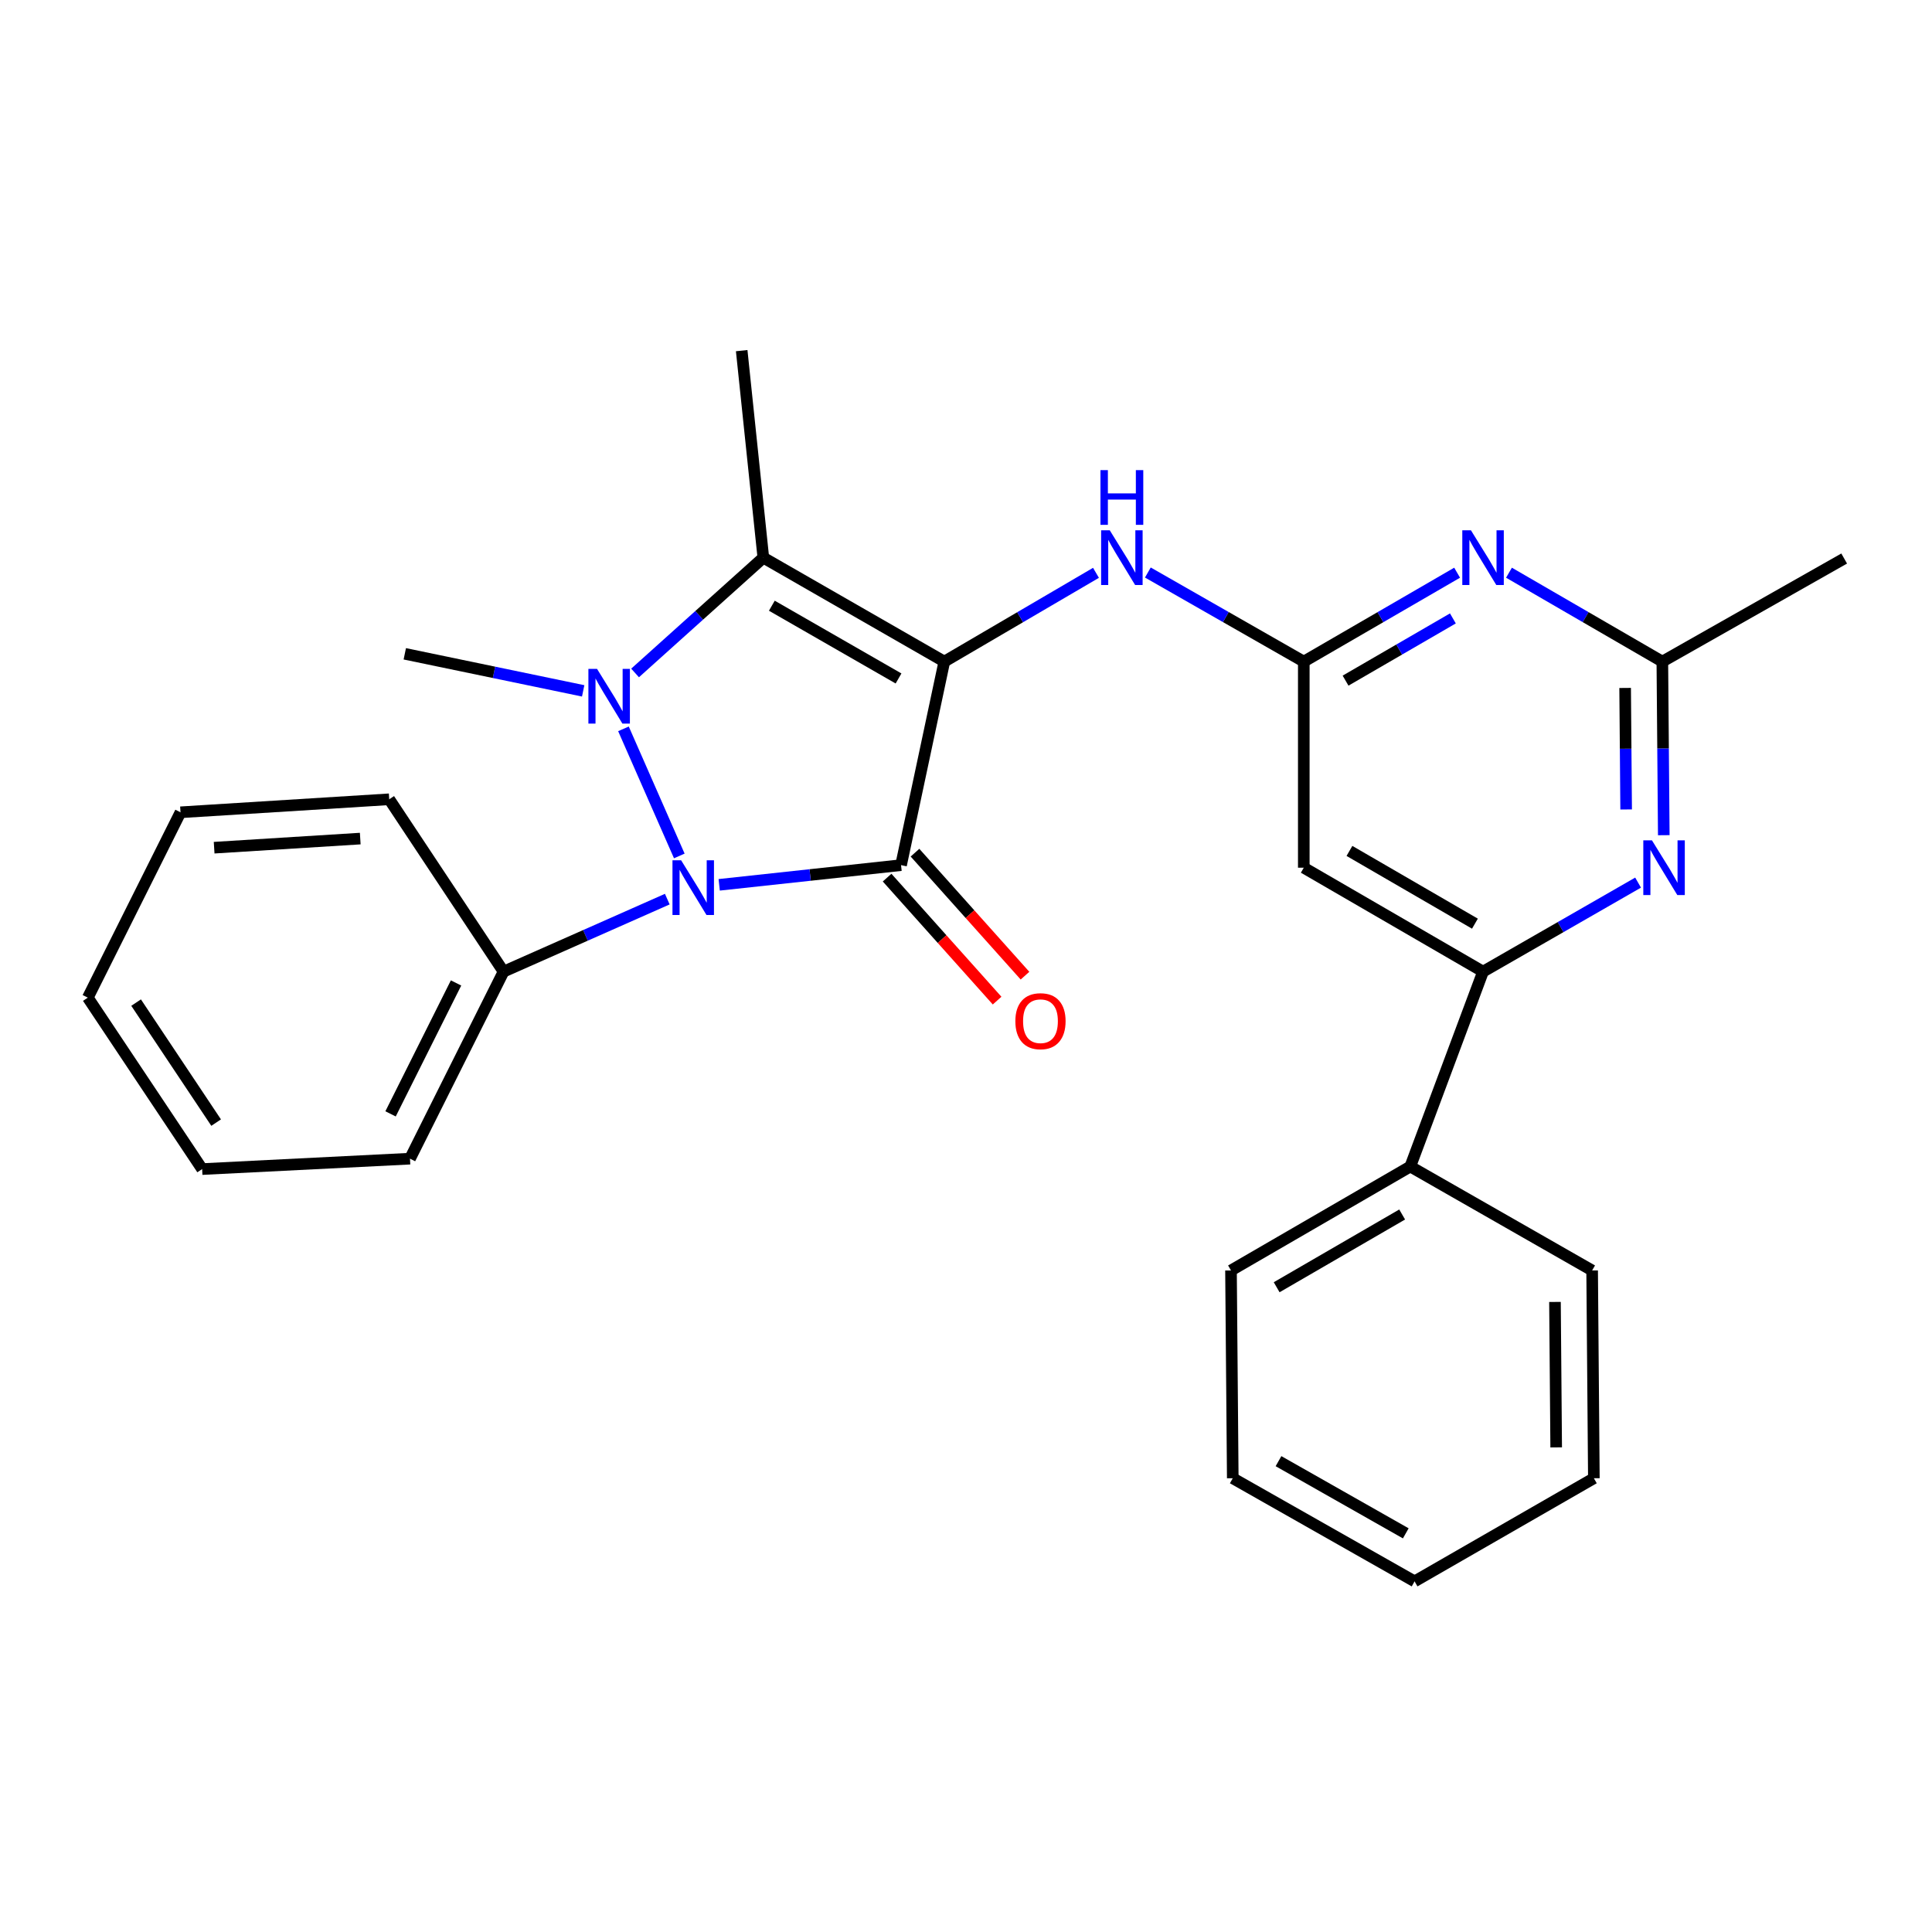 <?xml version='1.0' encoding='iso-8859-1'?>
<svg version='1.1' baseProfile='full'
              xmlns='http://www.w3.org/2000/svg'
                      xmlns:rdkit='http://www.rdkit.org/xml'
                      xmlns:xlink='http://www.w3.org/1999/xlink'
                  xml:space='preserve'
width='1000px' height='1000px' viewBox='0 0 1000 1000'>
<!-- END OF HEADER -->
<rect style='opacity:1.0;fill:#FFFFFF;stroke:none' width='1000' height='1000' x='0' y='0'> </rect>
<path class='bond-0' d='M 488.776,342.444 L 466.382,447.797' style='fill:none;fill-rule:evenodd;stroke:#000000;stroke-width:6px;stroke-linecap:butt;stroke-linejoin:miter;stroke-opacity:1' />
<path class='bond-3' d='M 488.776,342.444 L 395.099,288.649' style='fill:none;fill-rule:evenodd;stroke:#000000;stroke-width:6px;stroke-linecap:butt;stroke-linejoin:miter;stroke-opacity:1' />
<path class='bond-3' d='M 465.078,351.172 L 399.504,313.515' style='fill:none;fill-rule:evenodd;stroke:#000000;stroke-width:6px;stroke-linecap:butt;stroke-linejoin:miter;stroke-opacity:1' />
<path class='bond-5' d='M 488.776,342.444 L 528.026,319.469' style='fill:none;fill-rule:evenodd;stroke:#000000;stroke-width:6px;stroke-linecap:butt;stroke-linejoin:miter;stroke-opacity:1' />
<path class='bond-5' d='M 528.026,319.469 L 567.275,296.494' style='fill:none;fill-rule:evenodd;stroke:#0000FF;stroke-width:6px;stroke-linecap:butt;stroke-linejoin:miter;stroke-opacity:1' />
<path class='bond-2' d='M 466.382,447.797 L 419.319,452.891' style='fill:none;fill-rule:evenodd;stroke:#000000;stroke-width:6px;stroke-linecap:butt;stroke-linejoin:miter;stroke-opacity:1' />
<path class='bond-2' d='M 419.319,452.891 L 372.257,457.985' style='fill:none;fill-rule:evenodd;stroke:#0000FF;stroke-width:6px;stroke-linecap:butt;stroke-linejoin:miter;stroke-opacity:1' />
<path class='bond-11' d='M 459.163,454.254 L 487.631,486.084' style='fill:none;fill-rule:evenodd;stroke:#000000;stroke-width:6px;stroke-linecap:butt;stroke-linejoin:miter;stroke-opacity:1' />
<path class='bond-11' d='M 487.631,486.084 L 516.1,517.915' style='fill:none;fill-rule:evenodd;stroke:#FF0000;stroke-width:6px;stroke-linecap:butt;stroke-linejoin:miter;stroke-opacity:1' />
<path class='bond-11' d='M 473.601,441.341 L 502.069,473.171' style='fill:none;fill-rule:evenodd;stroke:#000000;stroke-width:6px;stroke-linecap:butt;stroke-linejoin:miter;stroke-opacity:1' />
<path class='bond-11' d='M 502.069,473.171 L 530.538,505.002' style='fill:none;fill-rule:evenodd;stroke:#FF0000;stroke-width:6px;stroke-linecap:butt;stroke-linejoin:miter;stroke-opacity:1' />
<path class='bond-1' d='M 328.716,348.318 L 361.908,318.483' style='fill:none;fill-rule:evenodd;stroke:#0000FF;stroke-width:6px;stroke-linecap:butt;stroke-linejoin:miter;stroke-opacity:1' />
<path class='bond-1' d='M 361.908,318.483 L 395.099,288.649' style='fill:none;fill-rule:evenodd;stroke:#000000;stroke-width:6px;stroke-linecap:butt;stroke-linejoin:miter;stroke-opacity:1' />
<path class='bond-14' d='M 301.853,357.591 L 255.687,348' style='fill:none;fill-rule:evenodd;stroke:#0000FF;stroke-width:6px;stroke-linecap:butt;stroke-linejoin:miter;stroke-opacity:1' />
<path class='bond-14' d='M 255.687,348 L 209.521,338.409' style='fill:none;fill-rule:evenodd;stroke:#000000;stroke-width:6px;stroke-linecap:butt;stroke-linejoin:miter;stroke-opacity:1' />
<path class='bond-27' d='M 322.703,377.248 L 351.605,443.036' style='fill:none;fill-rule:evenodd;stroke:#0000FF;stroke-width:6px;stroke-linecap:butt;stroke-linejoin:miter;stroke-opacity:1' />
<path class='bond-12' d='M 345.388,465.386 L 303.012,484.151' style='fill:none;fill-rule:evenodd;stroke:#0000FF;stroke-width:6px;stroke-linecap:butt;stroke-linejoin:miter;stroke-opacity:1' />
<path class='bond-12' d='M 303.012,484.151 L 260.637,502.916' style='fill:none;fill-rule:evenodd;stroke:#000000;stroke-width:6px;stroke-linecap:butt;stroke-linejoin:miter;stroke-opacity:1' />
<path class='bond-15' d='M 395.099,288.649 L 383.897,181.488' style='fill:none;fill-rule:evenodd;stroke:#000000;stroke-width:6px;stroke-linecap:butt;stroke-linejoin:miter;stroke-opacity:1' />
<path class='bond-4' d='M 674.838,342.444 L 634.483,319.389' style='fill:none;fill-rule:evenodd;stroke:#000000;stroke-width:6px;stroke-linecap:butt;stroke-linejoin:miter;stroke-opacity:1' />
<path class='bond-4' d='M 634.483,319.389 L 594.128,296.333' style='fill:none;fill-rule:evenodd;stroke:#0000FF;stroke-width:6px;stroke-linecap:butt;stroke-linejoin:miter;stroke-opacity:1' />
<path class='bond-6' d='M 674.838,342.444 L 714.52,319.437' style='fill:none;fill-rule:evenodd;stroke:#000000;stroke-width:6px;stroke-linecap:butt;stroke-linejoin:miter;stroke-opacity:1' />
<path class='bond-6' d='M 714.52,319.437 L 754.201,296.43' style='fill:none;fill-rule:evenodd;stroke:#0000FF;stroke-width:6px;stroke-linecap:butt;stroke-linejoin:miter;stroke-opacity:1' />
<path class='bond-6' d='M 696.459,352.299 L 724.236,336.195' style='fill:none;fill-rule:evenodd;stroke:#000000;stroke-width:6px;stroke-linecap:butt;stroke-linejoin:miter;stroke-opacity:1' />
<path class='bond-6' d='M 724.236,336.195 L 752.012,320.09' style='fill:none;fill-rule:evenodd;stroke:#0000FF;stroke-width:6px;stroke-linecap:butt;stroke-linejoin:miter;stroke-opacity:1' />
<path class='bond-9' d='M 674.838,342.444 L 674.838,449.121' style='fill:none;fill-rule:evenodd;stroke:#000000;stroke-width:6px;stroke-linecap:butt;stroke-linejoin:miter;stroke-opacity:1' />
<path class='bond-10' d='M 781.044,296.429 L 820.736,319.436' style='fill:none;fill-rule:evenodd;stroke:#0000FF;stroke-width:6px;stroke-linecap:butt;stroke-linejoin:miter;stroke-opacity:1' />
<path class='bond-10' d='M 820.736,319.436 L 860.427,342.444' style='fill:none;fill-rule:evenodd;stroke:#000000;stroke-width:6px;stroke-linecap:butt;stroke-linejoin:miter;stroke-opacity:1' />
<path class='bond-7' d='M 847.869,456.838 L 807.746,479.877' style='fill:none;fill-rule:evenodd;stroke:#0000FF;stroke-width:6px;stroke-linecap:butt;stroke-linejoin:miter;stroke-opacity:1' />
<path class='bond-7' d='M 807.746,479.877 L 767.622,502.916' style='fill:none;fill-rule:evenodd;stroke:#000000;stroke-width:6px;stroke-linecap:butt;stroke-linejoin:miter;stroke-opacity:1' />
<path class='bond-28' d='M 861.171,432.294 L 860.799,387.369' style='fill:none;fill-rule:evenodd;stroke:#0000FF;stroke-width:6px;stroke-linecap:butt;stroke-linejoin:miter;stroke-opacity:1' />
<path class='bond-28' d='M 860.799,387.369 L 860.427,342.444' style='fill:none;fill-rule:evenodd;stroke:#000000;stroke-width:6px;stroke-linecap:butt;stroke-linejoin:miter;stroke-opacity:1' />
<path class='bond-28' d='M 841.689,418.976 L 841.429,387.529' style='fill:none;fill-rule:evenodd;stroke:#0000FF;stroke-width:6px;stroke-linecap:butt;stroke-linejoin:miter;stroke-opacity:1' />
<path class='bond-28' d='M 841.429,387.529 L 841.169,356.082' style='fill:none;fill-rule:evenodd;stroke:#000000;stroke-width:6px;stroke-linecap:butt;stroke-linejoin:miter;stroke-opacity:1' />
<path class='bond-8' d='M 767.622,502.916 L 674.838,449.121' style='fill:none;fill-rule:evenodd;stroke:#000000;stroke-width:6px;stroke-linecap:butt;stroke-linejoin:miter;stroke-opacity:1' />
<path class='bond-8' d='M 763.42,478.09 L 698.472,440.433' style='fill:none;fill-rule:evenodd;stroke:#000000;stroke-width:6px;stroke-linecap:butt;stroke-linejoin:miter;stroke-opacity:1' />
<path class='bond-13' d='M 767.622,502.916 L 729.958,603.792' style='fill:none;fill-rule:evenodd;stroke:#000000;stroke-width:6px;stroke-linecap:butt;stroke-linejoin:miter;stroke-opacity:1' />
<path class='bond-16' d='M 860.427,342.444 L 954.545,289.09' style='fill:none;fill-rule:evenodd;stroke:#000000;stroke-width:6px;stroke-linecap:butt;stroke-linejoin:miter;stroke-opacity:1' />
<path class='bond-17' d='M 260.637,502.916 L 212.211,599.725' style='fill:none;fill-rule:evenodd;stroke:#000000;stroke-width:6px;stroke-linecap:butt;stroke-linejoin:miter;stroke-opacity:1' />
<path class='bond-17' d='M 236.049,508.772 L 202.151,576.538' style='fill:none;fill-rule:evenodd;stroke:#000000;stroke-width:6px;stroke-linecap:butt;stroke-linejoin:miter;stroke-opacity:1' />
<path class='bond-18' d='M 260.637,502.916 L 201.461,413.705' style='fill:none;fill-rule:evenodd;stroke:#000000;stroke-width:6px;stroke-linecap:butt;stroke-linejoin:miter;stroke-opacity:1' />
<path class='bond-19' d='M 729.958,603.792 L 637.163,657.588' style='fill:none;fill-rule:evenodd;stroke:#000000;stroke-width:6px;stroke-linecap:butt;stroke-linejoin:miter;stroke-opacity:1' />
<path class='bond-19' d='M 725.754,628.62 L 660.797,666.277' style='fill:none;fill-rule:evenodd;stroke:#000000;stroke-width:6px;stroke-linecap:butt;stroke-linejoin:miter;stroke-opacity:1' />
<path class='bond-20' d='M 729.958,603.792 L 824.087,657.588' style='fill:none;fill-rule:evenodd;stroke:#000000;stroke-width:6px;stroke-linecap:butt;stroke-linejoin:miter;stroke-opacity:1' />
<path class='bond-23' d='M 212.211,599.725 L 104.631,605.116' style='fill:none;fill-rule:evenodd;stroke:#000000;stroke-width:6px;stroke-linecap:butt;stroke-linejoin:miter;stroke-opacity:1' />
<path class='bond-24' d='M 201.461,413.705 L 93.428,420.442' style='fill:none;fill-rule:evenodd;stroke:#000000;stroke-width:6px;stroke-linecap:butt;stroke-linejoin:miter;stroke-opacity:1' />
<path class='bond-24' d='M 186.461,434.049 L 110.839,438.764' style='fill:none;fill-rule:evenodd;stroke:#000000;stroke-width:6px;stroke-linecap:butt;stroke-linejoin:miter;stroke-opacity:1' />
<path class='bond-22' d='M 637.163,657.588 L 638.078,765.136' style='fill:none;fill-rule:evenodd;stroke:#000000;stroke-width:6px;stroke-linecap:butt;stroke-linejoin:miter;stroke-opacity:1' />
<path class='bond-21' d='M 824.087,657.588 L 824.98,765.136' style='fill:none;fill-rule:evenodd;stroke:#000000;stroke-width:6px;stroke-linecap:butt;stroke-linejoin:miter;stroke-opacity:1' />
<path class='bond-21' d='M 804.851,673.881 L 805.476,749.165' style='fill:none;fill-rule:evenodd;stroke:#000000;stroke-width:6px;stroke-linecap:butt;stroke-linejoin:miter;stroke-opacity:1' />
<path class='bond-25' d='M 824.98,765.136 L 732.185,818.512' style='fill:none;fill-rule:evenodd;stroke:#000000;stroke-width:6px;stroke-linecap:butt;stroke-linejoin:miter;stroke-opacity:1' />
<path class='bond-30' d='M 638.078,765.136 L 732.185,818.512' style='fill:none;fill-rule:evenodd;stroke:#000000;stroke-width:6px;stroke-linecap:butt;stroke-linejoin:miter;stroke-opacity:1' />
<path class='bond-30' d='M 661.75,756.294 L 727.626,793.657' style='fill:none;fill-rule:evenodd;stroke:#000000;stroke-width:6px;stroke-linecap:butt;stroke-linejoin:miter;stroke-opacity:1' />
<path class='bond-29' d='M 104.631,605.116 L 45.455,516.379' style='fill:none;fill-rule:evenodd;stroke:#000000;stroke-width:6px;stroke-linecap:butt;stroke-linejoin:miter;stroke-opacity:1' />
<path class='bond-29' d='M 111.87,581.059 L 70.447,518.942' style='fill:none;fill-rule:evenodd;stroke:#000000;stroke-width:6px;stroke-linecap:butt;stroke-linejoin:miter;stroke-opacity:1' />
<path class='bond-26' d='M 93.428,420.442 L 45.455,516.379' style='fill:none;fill-rule:evenodd;stroke:#000000;stroke-width:6px;stroke-linecap:butt;stroke-linejoin:miter;stroke-opacity:1' />
<path  class='atom-2' d='M 309.033 346.223
L 318.313 361.223
Q 319.233 362.703, 320.713 365.383
Q 322.193 368.063, 322.273 368.223
L 322.273 346.223
L 326.033 346.223
L 326.033 374.543
L 322.153 374.543
L 312.193 358.143
Q 311.033 356.223, 309.793 354.023
Q 308.593 351.823, 308.233 351.143
L 308.233 374.543
L 304.553 374.543
L 304.553 346.223
L 309.033 346.223
' fill='#0000FF'/>
<path  class='atom-3' d='M 352.552 445.281
L 361.832 460.281
Q 362.752 461.761, 364.232 464.441
Q 365.712 467.121, 365.792 467.281
L 365.792 445.281
L 369.552 445.281
L 369.552 473.601
L 365.672 473.601
L 355.712 457.201
Q 354.552 455.281, 353.312 453.081
Q 352.112 450.881, 351.752 450.201
L 351.752 473.601
L 348.072 473.601
L 348.072 445.281
L 352.552 445.281
' fill='#0000FF'/>
<path  class='atom-6' d='M 574.417 274.489
L 583.697 289.489
Q 584.617 290.969, 586.097 293.649
Q 587.577 296.329, 587.657 296.489
L 587.657 274.489
L 591.417 274.489
L 591.417 302.809
L 587.537 302.809
L 577.577 286.409
Q 576.417 284.489, 575.177 282.289
Q 573.977 280.089, 573.617 279.409
L 573.617 302.809
L 569.937 302.809
L 569.937 274.489
L 574.417 274.489
' fill='#0000FF'/>
<path  class='atom-6' d='M 569.597 243.337
L 573.437 243.337
L 573.437 255.377
L 587.917 255.377
L 587.917 243.337
L 591.757 243.337
L 591.757 271.657
L 587.917 271.657
L 587.917 258.577
L 573.437 258.577
L 573.437 271.657
L 569.597 271.657
L 569.597 243.337
' fill='#0000FF'/>
<path  class='atom-7' d='M 761.362 274.489
L 770.642 289.489
Q 771.562 290.969, 773.042 293.649
Q 774.522 296.329, 774.602 296.489
L 774.602 274.489
L 778.362 274.489
L 778.362 302.809
L 774.482 302.809
L 764.522 286.409
Q 763.362 284.489, 762.122 282.289
Q 760.922 280.089, 760.562 279.409
L 760.562 302.809
L 756.882 302.809
L 756.882 274.489
L 761.362 274.489
' fill='#0000FF'/>
<path  class='atom-8' d='M 855.05 434.961
L 864.33 449.961
Q 865.25 451.441, 866.73 454.121
Q 868.21 456.801, 868.29 456.961
L 868.29 434.961
L 872.05 434.961
L 872.05 463.281
L 868.17 463.281
L 858.21 446.881
Q 857.05 444.961, 855.81 442.761
Q 854.61 440.561, 854.25 439.881
L 854.25 463.281
L 850.57 463.281
L 850.57 434.961
L 855.05 434.961
' fill='#0000FF'/>
<path  class='atom-12' d='M 525.547 528.565
Q 525.547 521.765, 528.907 517.965
Q 532.267 514.165, 538.547 514.165
Q 544.827 514.165, 548.187 517.965
Q 551.547 521.765, 551.547 528.565
Q 551.547 535.445, 548.147 539.365
Q 544.747 543.245, 538.547 543.245
Q 532.307 543.245, 528.907 539.365
Q 525.547 535.485, 525.547 528.565
M 538.547 540.045
Q 542.867 540.045, 545.187 537.165
Q 547.547 534.245, 547.547 528.565
Q 547.547 523.005, 545.187 520.205
Q 542.867 517.365, 538.547 517.365
Q 534.227 517.365, 531.867 520.165
Q 529.547 522.965, 529.547 528.565
Q 529.547 534.285, 531.867 537.165
Q 534.227 540.045, 538.547 540.045
' fill='#FF0000'/>
</svg>
